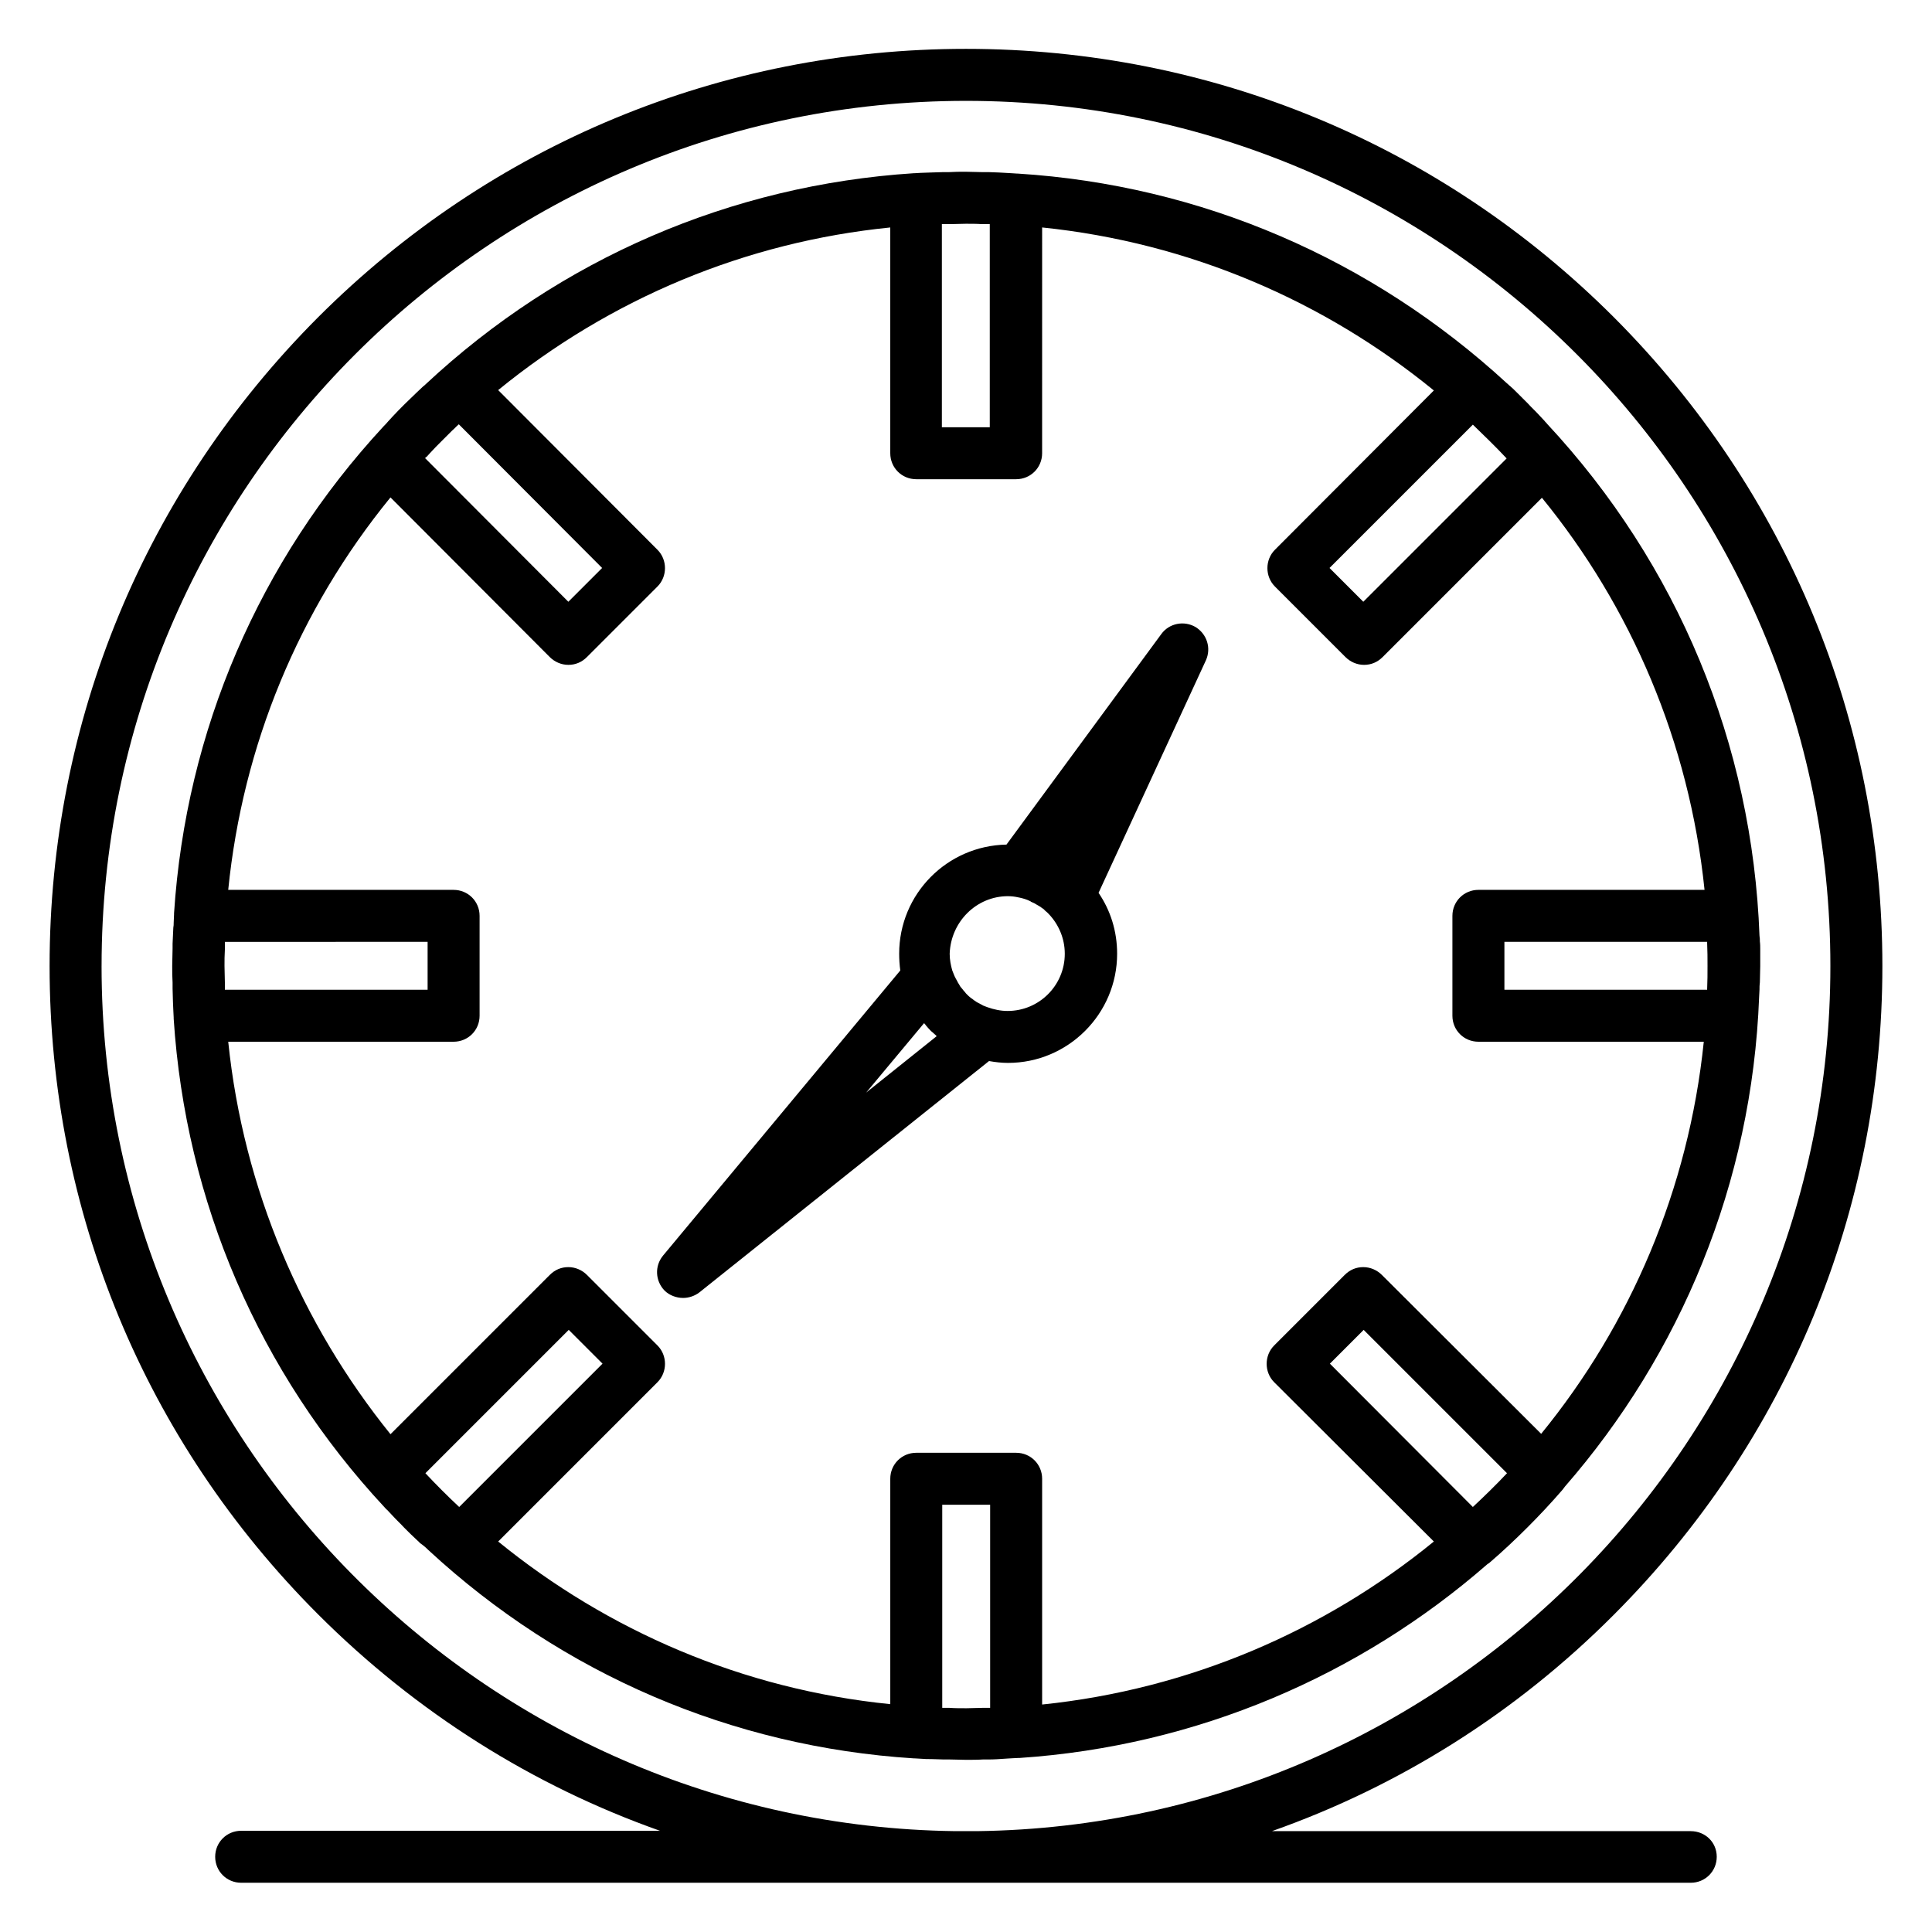 <?xml version="1.0" encoding="UTF-8"?>
<!-- Uploaded to: SVG Repo, www.svgrepo.com, Generator: SVG Repo Mixer Tools -->
<svg fill="#000000" width="800px" height="800px" version="1.1" viewBox="144 144 512 512" xmlns="http://www.w3.org/2000/svg">
 <g>
  <path d="m325.02 487.97c1.477 0 3.051-0.492 4.328-1.477l76.754-61.305c1.672 0.297 3.344 0.492 5.019 0.492 15.941 0 28.93-12.988 28.93-28.93 0-6.004-1.77-11.512-4.922-16.137l28.438-61.598c1.477-3.246 0.297-6.988-2.754-8.855-3.051-1.77-6.988-0.984-9.055 1.871l-41.031 55.793c-15.742 0.297-28.438 13.086-28.438 28.93 0 1.477 0.098 2.953 0.297 4.43l-62.879 75.57c-2.262 2.754-2.066 6.691 0.395 9.25 1.277 1.277 3.148 1.965 4.918 1.965zm86.102-106.47c0.887 0 1.77 0.098 2.656 0.297 0.195 0 0.297 0.098 0.492 0.098 0.887 0.195 1.871 0.492 2.656 0.887 0.098 0 0.195 0.098 0.297 0.195 0.297 0.098 0.59 0.297 0.887 0.395 0.195 0.098 0.297 0.195 0.492 0.297 0.195 0.098 0.492 0.297 0.688 0.395 0.195 0.098 0.297 0.195 0.492 0.297 0.195 0.195 0.395 0.297 0.688 0.492 0.098 0.098 0.297 0.195 0.395 0.395 0.195 0.195 0.492 0.395 0.688 0.59 0.098 0.098 0.195 0.195 0.297 0.297 2.656 2.754 4.328 6.496 4.328 10.629 0 8.363-6.789 15.152-15.152 15.152-1.871 0-3.641-0.395-5.312-0.984-0.297-0.098-0.492-0.195-0.789-0.297-0.297-0.098-0.492-0.195-0.789-0.395-0.297-0.098-0.492-0.297-0.789-0.395-0.195-0.098-0.492-0.297-0.688-0.395-0.195-0.195-0.492-0.297-0.688-0.492-0.195-0.195-0.395-0.297-0.688-0.492-0.395-0.297-0.789-0.688-1.082-0.984-0.195-0.195-0.395-0.395-0.492-0.59-0.195-0.195-0.395-0.395-0.59-0.688-0.195-0.195-0.297-0.395-0.492-0.59-0.195-0.195-0.297-0.492-0.492-0.789-0.098-0.195-0.297-0.395-0.395-0.688-0.195-0.297-0.297-0.59-0.492-0.887-0.098-0.195-0.195-0.395-0.297-0.59-0.195-0.492-0.395-0.984-0.59-1.477-0.395-1.379-0.688-2.856-0.688-4.43 0.297-8.465 7.086-15.254 15.449-15.254zm-22.238 33.652c0.195 0.195 0.395 0.395 0.492 0.59 0.195 0.195 0.395 0.492 0.59 0.688 0.395 0.395 0.688 0.789 1.082 1.082 0.297 0.195 0.492 0.492 0.789 0.688 0.098 0.098 0.297 0.297 0.395 0.395l-18.695 14.957z"/>
  <path d="m257.52 554.78c35.523 32.867 80.492 52.152 128.61 55.203h0.195c0.59 0 1.082 0.098 1.672 0.098 0.984 0.098 1.871 0.098 2.856 0.098 1.082 0 2.066 0.098 3.148 0.098h1.574c1.477 0 2.953 0.098 4.43 0.098s3.051 0 4.527-0.098h1.574c1.379 0 2.754-0.098 4.133-0.195 0.492 0 0.984-0.098 1.574-0.098s1.18-0.098 1.871-0.098h0.395c47.23-3.148 90.332-21.941 123.98-51.266 0.195-0.195 0.492-0.297 0.688-0.492 3.543-3.051 6.887-6.199 10.035-9.348s6.199-6.394 9.348-10.035c0.195-0.297 0.395-0.492 0.59-0.789 30.504-35.031 49.594-80.195 51.465-129.79 0-0.59 0.098-1.277 0.098-1.871 0-0.688 0-1.277 0.098-1.969 0-1.379 0.098-2.856 0.098-4.231v-0.195-0.297-4.035c0-0.688 0-1.379-0.098-2.066 0-0.492 0-0.984-0.098-1.477-1.871-50.871-21.648-98.5-56.285-135.7-0.195-0.297-0.492-0.492-0.688-0.789-0.492-0.492-0.887-0.984-1.379-1.477-0.984-1.082-2.066-2.066-3.051-3.148l-2.953-2.953c-0.59-0.59-1.18-1.18-1.77-1.672-0.297-0.195-0.492-0.492-0.789-0.688-35.914-33.059-81.18-52.543-129.59-55.594h-0.195c-0.492 0-0.984-0.098-1.477-0.098-1.18-0.098-2.262-0.098-3.445-0.195-0.887 0-1.77-0.098-2.656-0.098h-1.77c-1.477 0-2.953-0.098-4.328-0.098-1.477 0-2.953 0-4.43 0.098h-1.574c-1.082 0-2.066 0.098-3.148 0.098-0.887 0-1.871 0.098-2.754 0.098-0.59 0-1.082 0.098-1.672 0.098h-0.195c-48.414 3.148-93.676 22.633-129.3 55.891-0.195 0.195-0.395 0.395-0.688 0.59-0.59 0.59-1.277 1.18-1.871 1.77-0.984 0.984-2.066 1.969-3.051 2.953-1.082 1.082-2.164 2.164-3.246 3.344-0.395 0.395-0.688 0.789-1.082 1.18-0.395 0.492-0.887 0.984-1.277 1.379-32.965 35.621-52.348 80.688-55.496 129v0.297c0 0.789-0.098 1.477-0.098 2.262 0 0.395 0 0.789-0.098 1.277-0.098 1.477-0.098 2.856-0.195 4.231v1.277c0 1.574-0.098 3.051-0.098 4.625 0 1.477 0 2.953 0.098 4.43v1.574c0 1.082 0.098 2.262 0.098 3.445 0 0.789 0.098 1.477 0.098 2.262 0 0.688 0.098 1.277 0.098 1.969v0.297c3.148 48.512 22.633 93.777 55.891 129.5 0.195 0.195 0.395 0.492 0.688 0.688 0.492 0.492 0.984 1.082 1.477 1.574 0.984 1.082 2.066 2.066 3.051 3.148 1.082 1.082 2.262 2.262 3.445 3.344 0.195 0.195 0.492 0.395 0.688 0.688 0.875 0.598 1.562 1.188 2.254 1.875zm-53.039-134.71h59.73c3.836 0 6.887-3.051 6.887-6.887v-26.469c0-3.836-3.051-6.887-6.887-6.887h-59.73c3.836-38.277 18.695-74.195 43-104.01l42.215 42.312c1.277 1.277 3.051 2.066 4.922 2.066 1.871 0 3.543-0.688 4.922-2.066l18.695-18.695c2.656-2.656 2.656-7.086 0-9.742l-42.215-42.312c29.816-24.305 65.633-39.262 103.91-43.098v59.828c0 3.836 3.051 6.887 6.887 6.887h26.469c3.836 0 6.887-3.051 6.887-6.887l0.004-59.832c39.164 4.035 74.883 19.582 103.81 43.199l-42.117 42.215c-2.656 2.656-2.656 7.086 0 9.742l18.695 18.695c1.277 1.277 3.051 2.066 4.922 2.066s3.543-0.688 4.922-2.066l42.215-42.215c23.617 28.93 39.066 64.746 43.098 103.91h-59.93c-3.836 0-6.887 3.051-6.887 6.887v26.469c0 3.836 3.051 6.887 6.887 6.887h59.73c-4.035 39.164-19.484 74.98-43.098 103.91l-42.215-42.113c-1.277-1.277-3.051-2.066-4.922-2.066s-3.543 0.688-4.922 2.066l-18.695 18.695c-2.656 2.656-2.656 7.086 0 9.742l42.316 42.215c-28.93 23.617-64.746 39.164-103.81 43.199v-59.828c0-3.836-3.051-6.887-6.887-6.887h-26.469c-3.836 0-6.887 3.051-6.887 6.887v59.73c-39.168-3.938-74.887-19.484-103.91-43.102l42.215-42.215c2.656-2.656 2.656-7.086 0-9.742l-18.695-18.695c-1.277-1.277-3.051-2.066-4.922-2.066-1.871 0-3.543 0.688-4.922 2.066l-42.215 42.215c-23.418-29.027-38.965-64.848-43-104.01zm-0.887-14.363v-1.379c0-1.477-0.098-2.856-0.098-4.328 0-1.477 0-2.856 0.098-4.328v-1.277-0.789l53.727-0.004v12.695h-53.727v-0.59zm53.531-140.71c0.297-0.297 0.59-0.688 0.887-0.984 0.984-1.082 1.969-2.066 3.051-3.148 0.887-0.887 1.871-1.871 2.754-2.754 0.59-0.492 1.082-1.082 1.672-1.574l0.098-0.098 37.984 38.082-8.953 8.953-37.984-38.082c0.195-0.098 0.297-0.297 0.492-0.395zm137.17-61.598h1.477c1.379 0 2.754-0.098 4.231-0.098 1.379 0 2.856 0 4.231 0.098h1.574 0.492v53.824h-12.695v-53.824h0.691zm148.98 62.09-37.984 37.984-8.953-8.953 37.984-37.984c3.051 2.953 6.098 5.902 8.953 8.953zm53.137 128.41c0.098 2.066 0.098 4.133 0.098 6.102 0 2.066 0 4.035-0.098 6.102v0.195h-53.727v-12.695h53.727v0.297zm-62.09 149.47-37.887-37.98 8.953-8.953 37.984 37.984c-2.953 3.144-6 6.098-9.051 8.949zm-128.51 53.234h-1.574c-1.379 0-2.656 0.098-4.035 0.098h-0.297c-1.379 0-2.856 0-4.231-0.098h-1.379-0.59v-53.824h12.695v53.824h-0.59zm-111.09-100.17 8.953 8.953-37.984 37.984c-3.051-2.856-6.102-5.902-8.953-8.953z"/>
  <path d="m592.07 629.27h-110.99c33.75-11.906 64.648-31.293 90.625-57.367 45.855-45.953 71.145-106.96 71.145-171.9 0-64.945-25.289-125.95-71.145-171.91-45.855-45.855-106.86-71.145-171.71-71.145-64.848 0-125.86 25.289-171.71 71.145-45.855 45.953-71.141 106.96-71.141 171.91s25.289 125.95 71.145 171.81c26.074 26.074 56.973 45.461 90.625 57.367l-111-0.004c-3.836 0-6.887 3.051-6.887 6.887 0 3.836 3.051 6.887 6.887 6.887h188.93 3.148 3.148 188.93c3.836 0 6.887-3.051 6.887-6.887 0-3.836-3.051-6.789-6.891-6.789zm-421.15-229.27c0-126.45 102.73-229.27 229.08-229.27s229.07 102.83 229.07 229.27c0 125.36-101.16 227.6-226.03 229.27h-6.004c-124.96-1.676-226.12-103.91-226.12-229.27z"/>
 </g>
</svg>